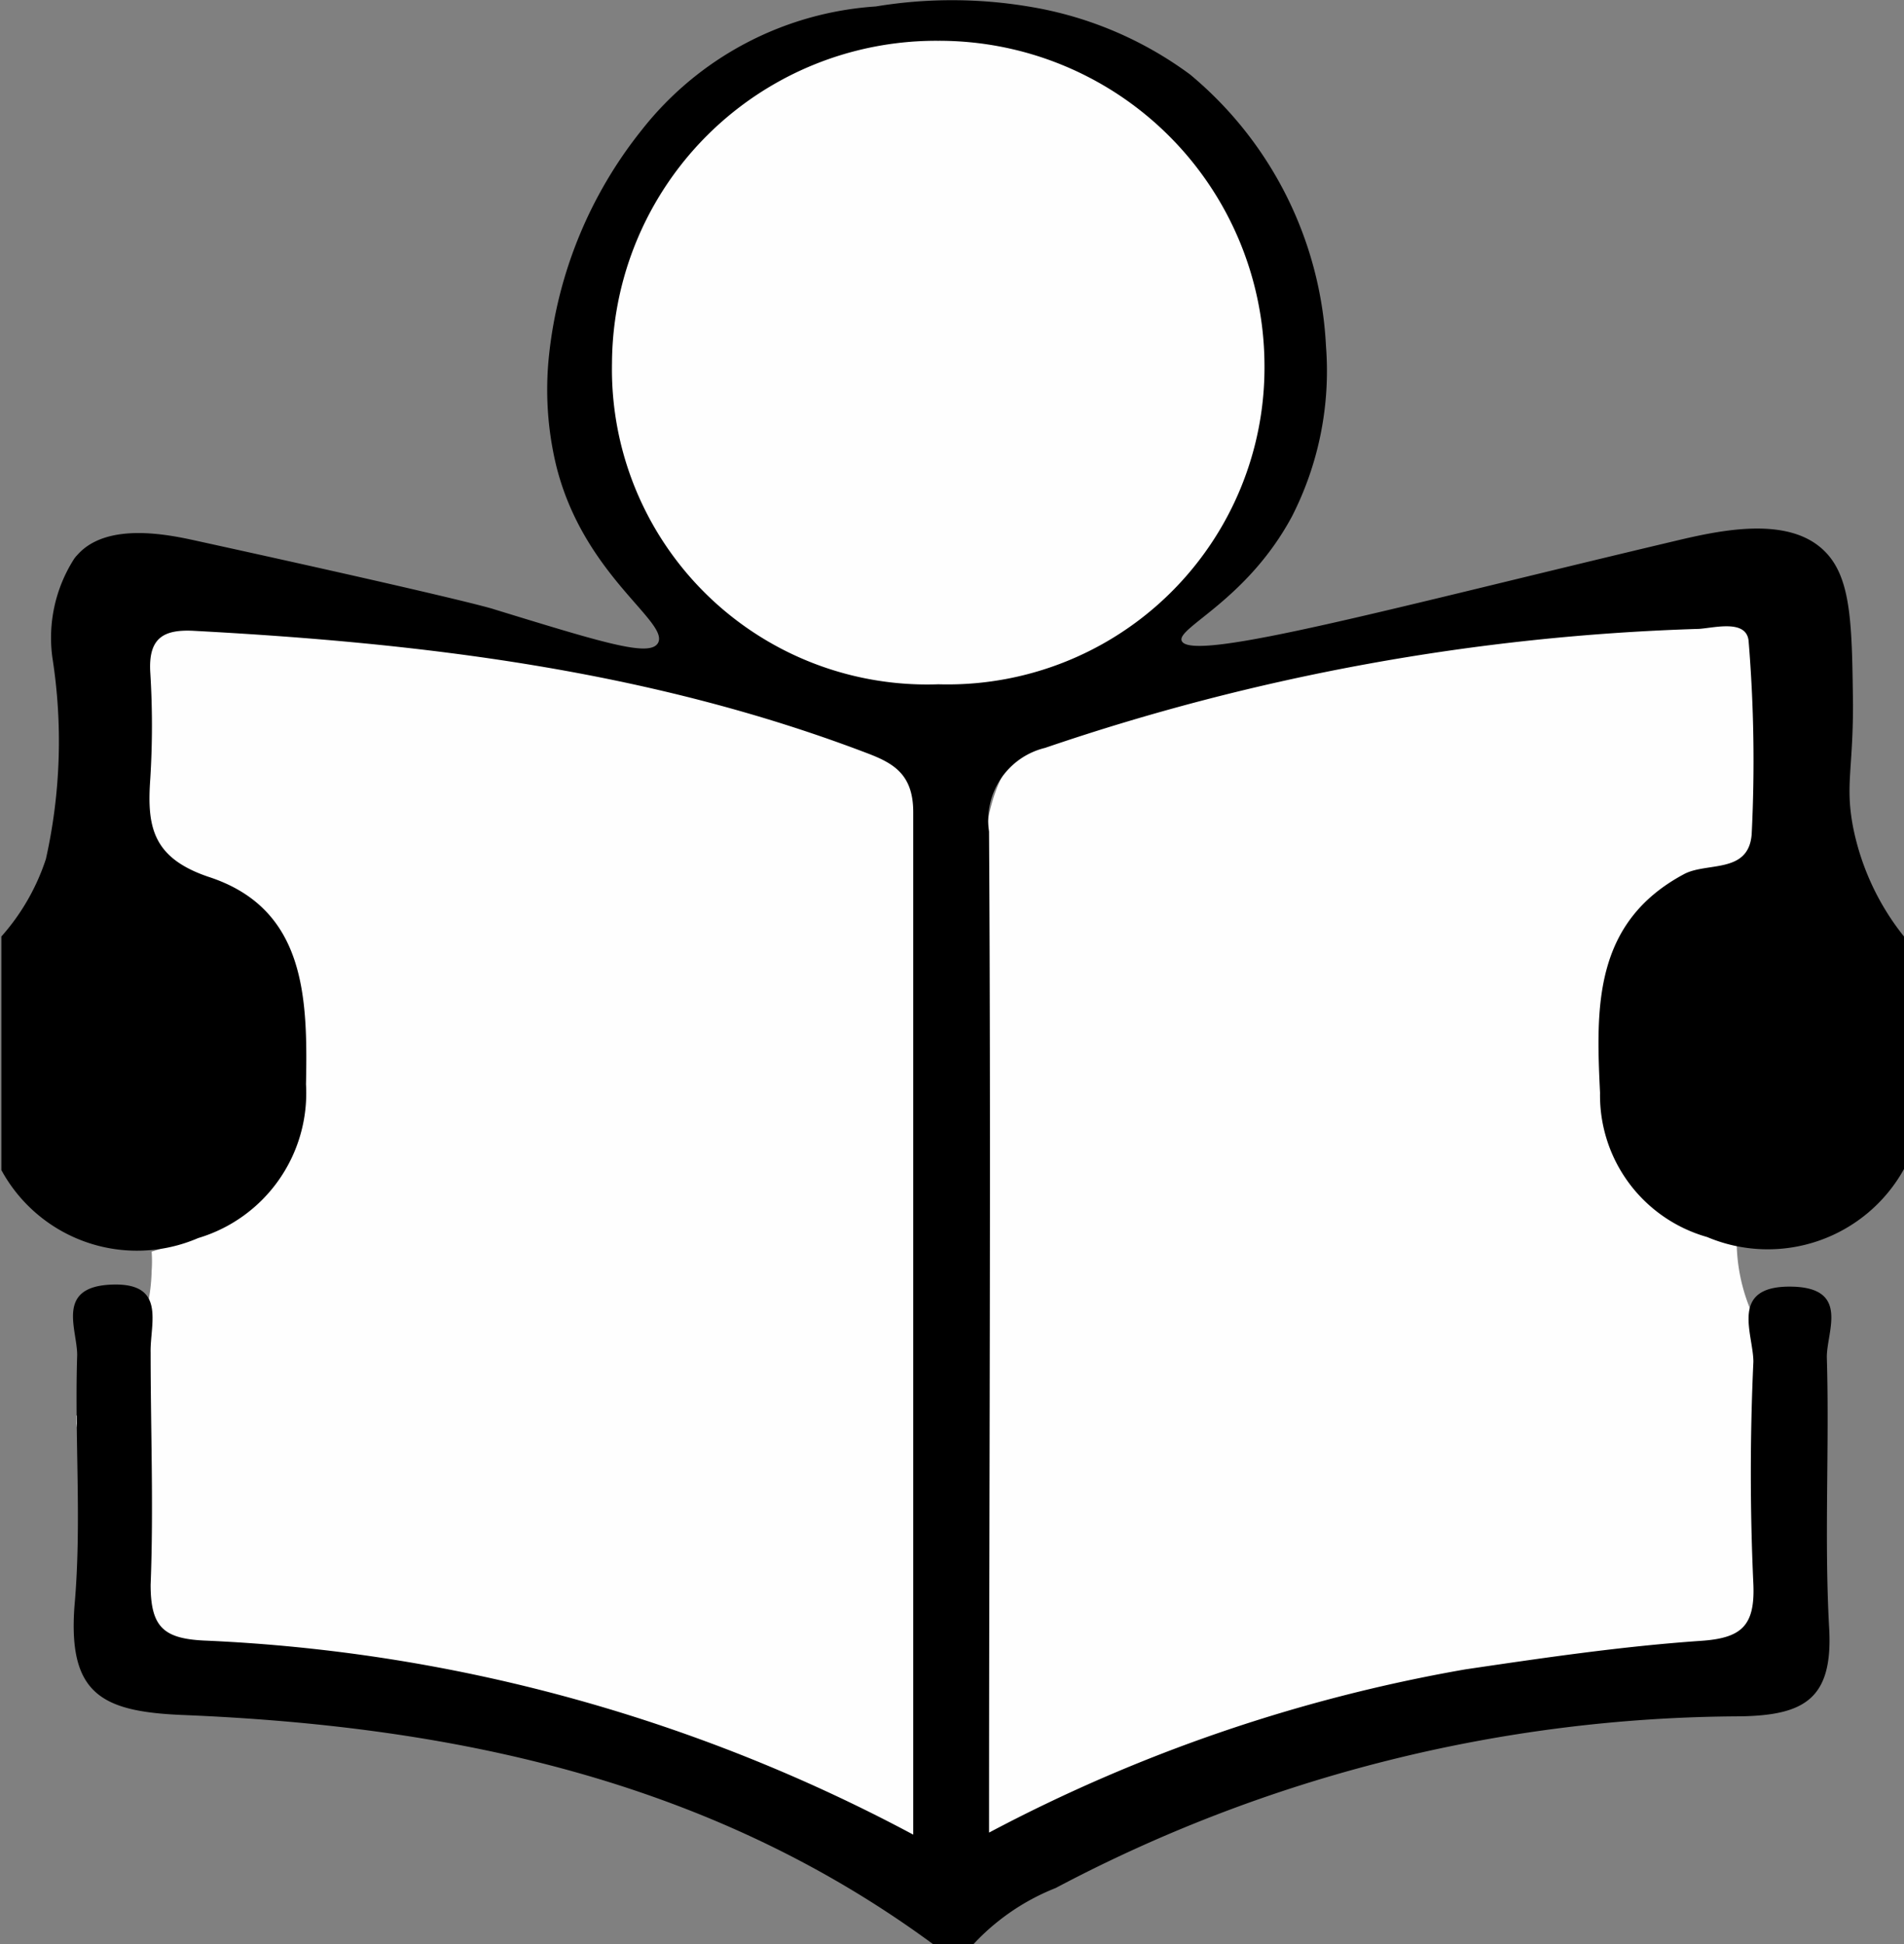 <svg xmlns="http://www.w3.org/2000/svg" viewBox="0 0 56 57.19"><rect x="0" y="0" width="56" height="57.19" fill="#808080" stroke="none"/><defs><style>.cls-1{fill:#fefefe;}</style></defs><title>Graines-de-lecteurs</title><g id="Calque_2" data-name="Calque 2"><g id="Calque_6" data-name="Calque 6"><path class="cls-1" d="M53.42,40.9a5.32,5.32,0,0,1-2.34-4.29,4.69,4.69,0,0,1,0-.53,4.92,4.92,0,0,1-2-4A6,6,0,0,1,52,26.18c1.68-1.09,2.21-4.42,1.49-7-.54-1.95-2-2.11-3.45-2-5.93.54-11.85,1.21-17.55,3.26-2.45.87-3.57,2.38-3.55,5.16.07,6.44,0,12.88,0,19.31,0,3-.14,5.93.08,8.89a6.16,6.16,0,0,0,.23,1.34,14.57,14.57,0,0,1,5-2,4.86,4.86,0,0,1,2.58-1.84c5.5-1.75,10.79-2.83,16.42-2.15a4.17,4.17,0,0,0,.34-1.42,19.36,19.36,0,0,1-.21-2.07A34.93,34.93,0,0,1,53.42,40.9Z"/><path class="cls-1" d="M28.22,25.49a3.78,3.78,0,0,0-2.8-3.77c-6.35-2.35-13-3-19.69-3.5A2.66,2.66,0,0,0,2.61,21c-.16,2.62-.24,5,2.64,6.66C7.51,29,8,32.94,6.6,35.18a3.57,3.57,0,0,1-2.14,1.64,3.88,3.88,0,0,1,0,.57A5.31,5.31,0,0,1,3,40.93a5.7,5.7,0,0,1-.76.72c0,.08,0,.15,0,.22a18.15,18.15,0,0,1,.27,4.29,15.58,15.58,0,0,0,.2,2.54c.46.31.91.63,1.38.94a1.67,1.67,0,0,1,.16.12c7.2-1.51,16.16,1.13,22.29,4.68a5.23,5.23,0,0,1,1.27,1,4.6,4.6,0,0,0,.36-2C28.34,44.13,28.3,34.81,28.22,25.49Z"/><path d="M27.44,57.19c-6.59-4.85-14.19-6.42-22.08-6.74C3,50.35,2,49.84,2.19,47.25c.22-2.44,0-4.93.08-7.39,0-.76-.64-2,1-2.07s1.14,1.14,1.16,2c0,2.27.09,4.55,0,6.83,0,1.24.38,1.58,1.56,1.64a48.63,48.63,0,0,1,20.87,5.71c0-10.24,0-20.16,0-30.08,0-1.13-.6-1.45-1.4-1.75-6.36-2.42-13-3.22-19.71-3.58-.94-.06-1.39.2-1.33,1.22a25.14,25.14,0,0,1,0,3.13c-.1,1.4.06,2.32,1.7,2.88C9,26.72,9.05,29.35,9,31.9a4.45,4.45,0,0,1-3.17,4.52,4.54,4.54,0,0,1-5.79-2V27.55a6.46,6.46,0,0,0,1.31-2.28,15.87,15.87,0,0,0,.19-5.93,4.31,4.31,0,0,1,.64-2.9.9.9,0,0,1,.1-.12c.89-1,2.78-.57,3.55-.4,8.07,1.77,8.69,2,8.69,2,3.26,1,4.58,1.41,4.83,1,.36-.62-2.21-2-3-5.26a9.55,9.55,0,0,1-.2-3.23,12.75,12.75,0,0,1,2.72-6.6A9.55,9.55,0,0,1,25.76.19a13.72,13.72,0,0,1,4.48,0,10.92,10.92,0,0,1,4.76,2,11.11,11.11,0,0,1,4,8,9.41,9.41,0,0,1-1,5c-1.33,2.48-3.43,3.29-3.24,3.67.32.64,6.29-1,14.48-2.94,1.34-.32,3.38-.77,4.44.31.78.79.79,2.17.82,4.5,0,1.92-.23,2.37,0,3.59A7.48,7.48,0,0,0,56,27.55v6.84a4.58,4.58,0,0,1-5.79,2,4.33,4.33,0,0,1-3.15-4.24c-.12-2.5-.2-5,2.46-6.43.67-.37,1.91,0,2-1.18a43.05,43.05,0,0,0-.09-5.68c-.06-.65-1-.39-1.46-.36A65.69,65.69,0,0,0,30.74,22a2.19,2.19,0,0,0-1.65,2.46c.06,9.68,0,19.36,0,29.45a47.17,47.17,0,0,1,14-4.8c2.3-.34,4.61-.68,6.93-.84,1.19-.08,1.6-.43,1.55-1.66-.1-2.18-.1-4.37,0-6.55,0-.83-.74-2.26,1.16-2.21,1.67.05,1,1.31,1,2.07.08,2.65-.08,5.32.07,8,.11,2.07-.75,2.54-2.62,2.57a43.34,43.34,0,0,0-20.13,5.05,6.63,6.63,0,0,0-2.49,1.73Z"/><path class="cls-1" d="M27.59,1.2a9.57,9.57,0,0,1,9.6,9.48,9.32,9.32,0,0,1-9.59,9.45A9.27,9.27,0,0,1,18,10.68,9.53,9.53,0,0,1,27.59,1.2Z"/></g></g></svg>